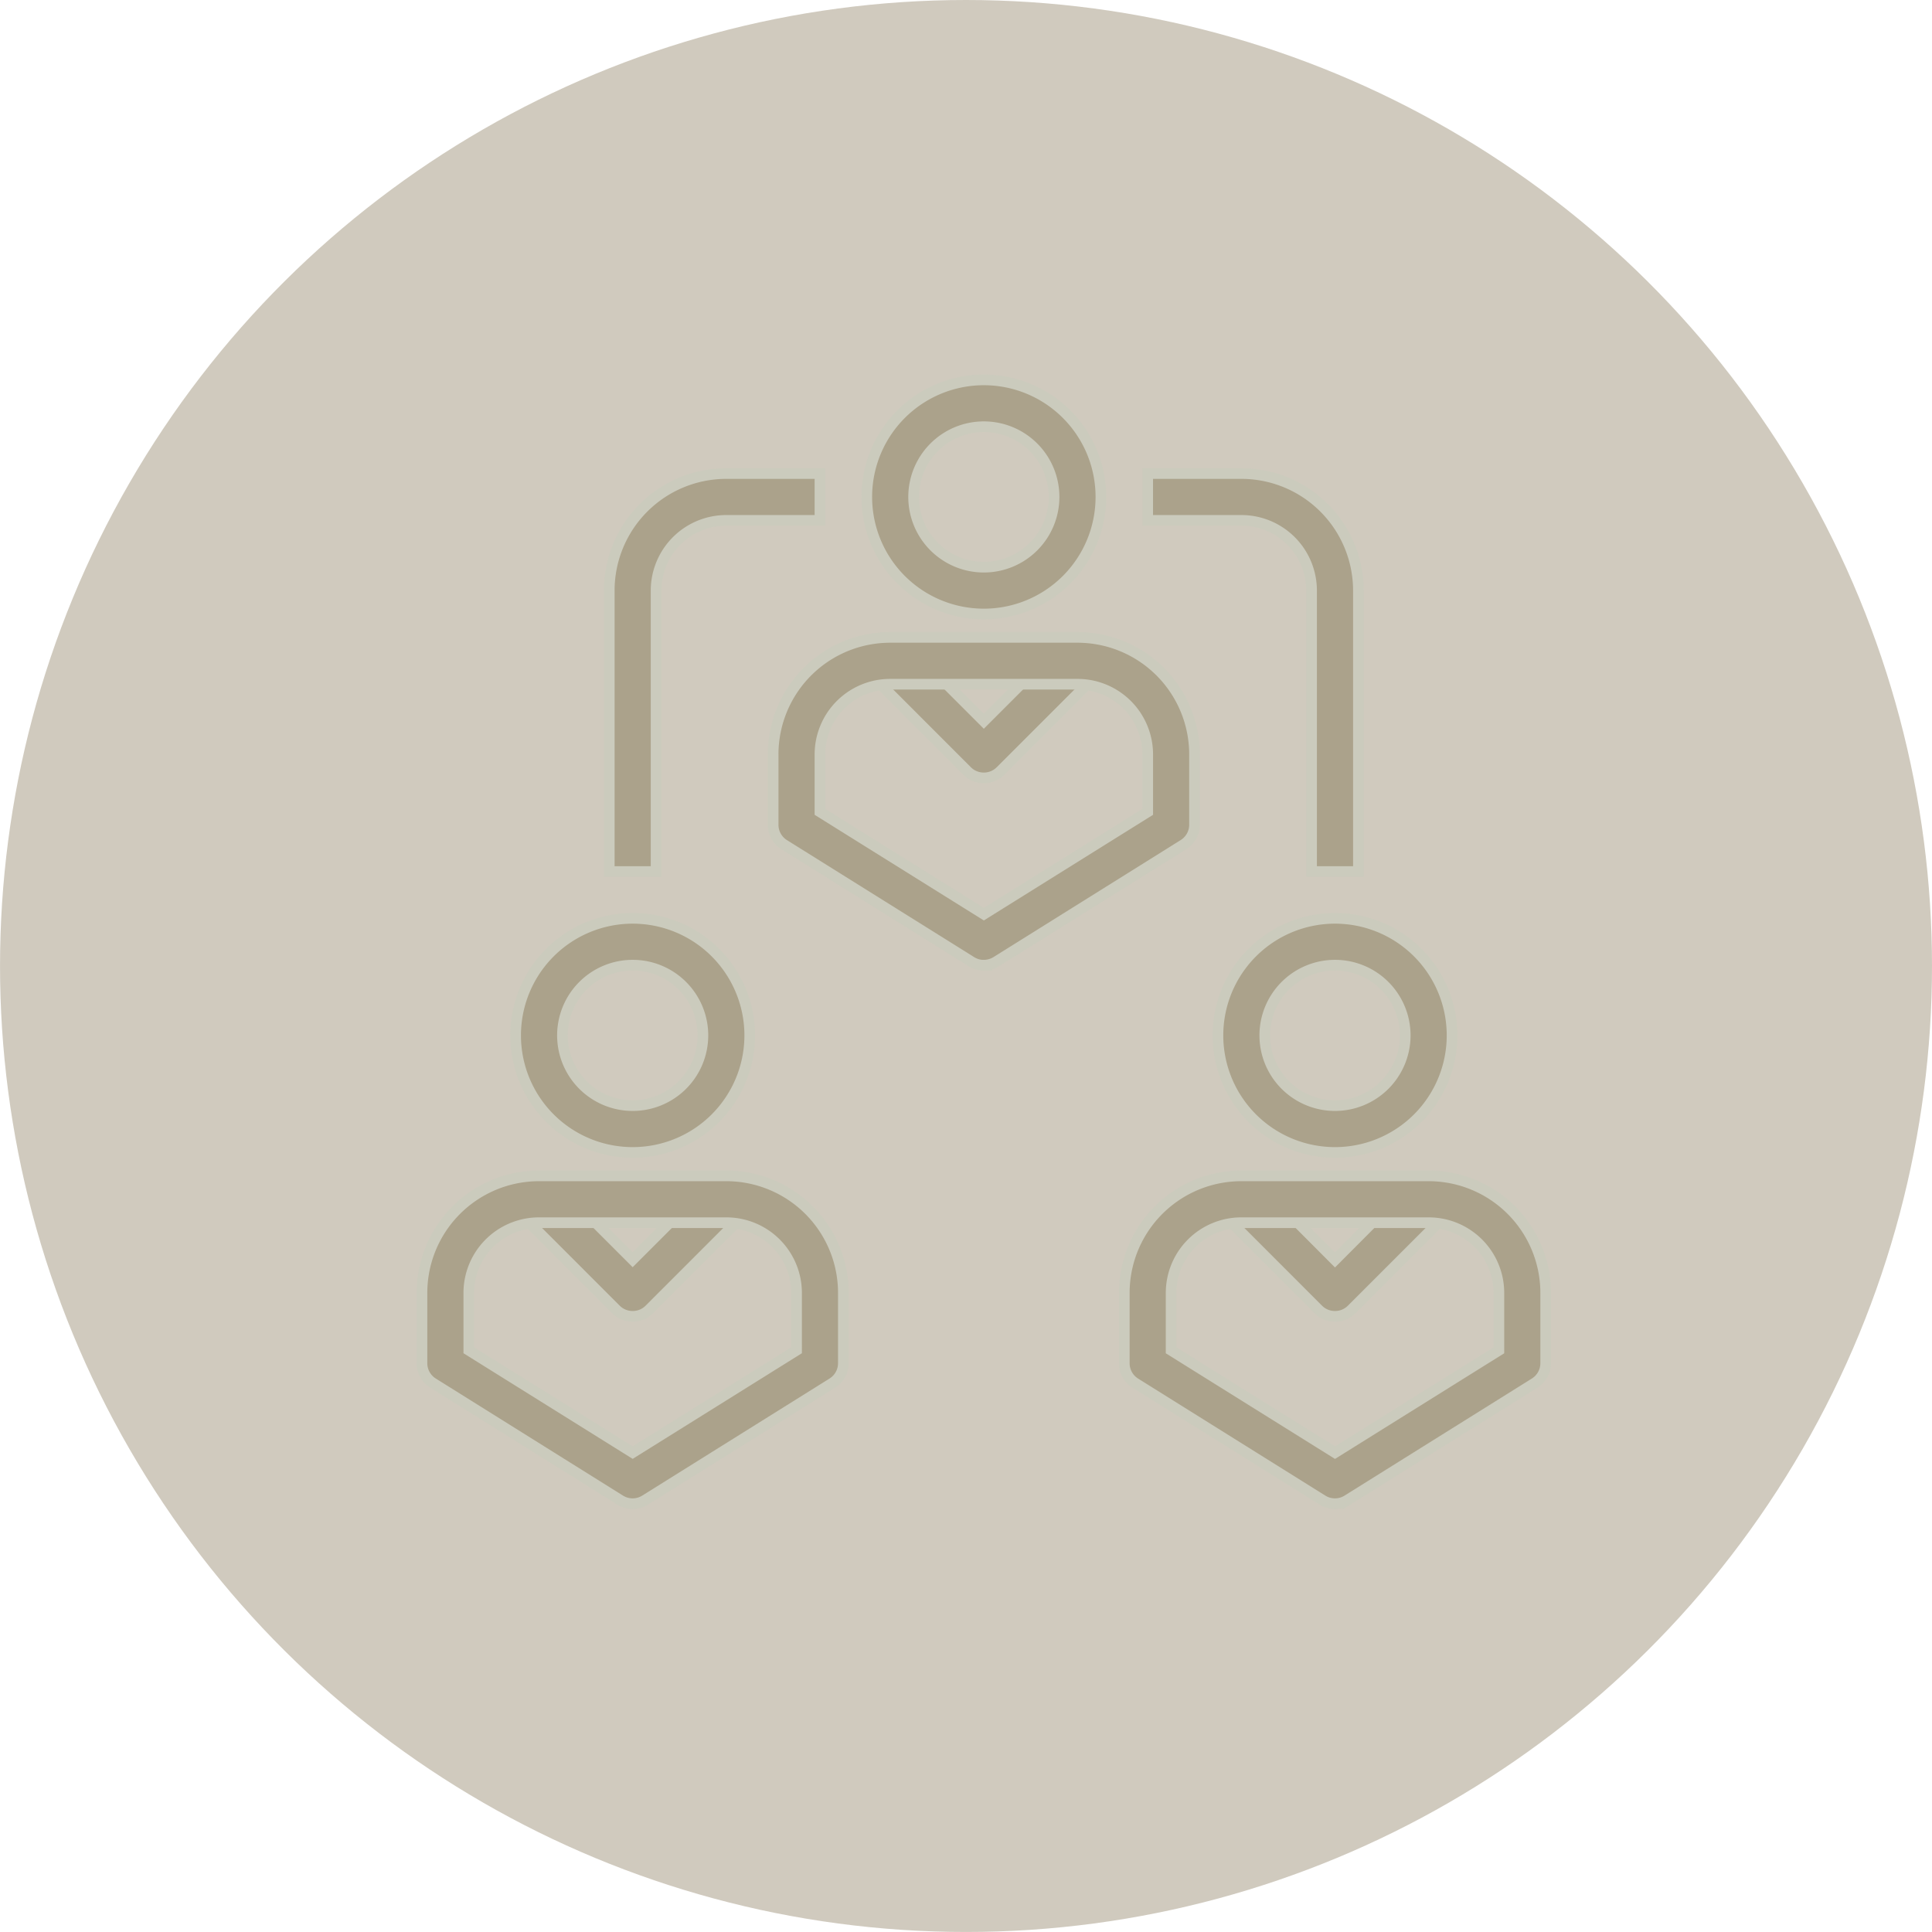 <svg xmlns="http://www.w3.org/2000/svg" width="72.491" height="72.491" viewBox="0 0 72.491 72.491">
  <g id="Icon_3_-_not_selected" data-name="Icon 3 - not selected" transform="translate(10481.677 2114.032)">
    <circle id="Ellipse_122" data-name="Ellipse 122" cx="36.245" cy="36.245" r="36.245" transform="translate(-10409.186 -2114.032) rotate(90)" fill="#d0cabe"/>
    <g id="Group_290" data-name="Group 290" transform="translate(-10465.844 -2099.778)">
      <path id="Path_785" data-name="Path 785" d="M23.427,16.306h0a.878.878,0,0,1-.624-.255L19.29,12.537l1.247-1.247,2.89,2.89,2.89-2.89,1.247,1.247-3.514,3.514A.878.878,0,0,1,23.427,16.306Z" transform="translate(-2.346 -1.373)" fill="#aba28b" stroke="#cbcbbd" stroke-width="0.4"/>
      <path id="Path_786" data-name="Path 786" d="M8.427,39.306h0a.878.878,0,0,1-.624-.255L4.29,35.537,5.537,34.29l2.89,2.89,2.89-2.89,1.247,1.247L9.051,39.051A.878.878,0,0,1,8.427,39.306Z" transform="translate(-0.522 -4.17)" fill="#aba28b" stroke="#cbcbbd" stroke-width="0.4"/>
      <path id="Path_787" data-name="Path 787" d="M38.427,39.306a.878.878,0,0,1-.624-.255L34.29,35.537l1.247-1.247,2.89,2.9,2.89-2.9,1.247,1.247-3.514,3.514A.878.878,0,0,1,38.427,39.306Z" transform="translate(-4.17 -4.17)" fill="#aba28b" stroke="#cbcbbd" stroke-width="0.4"/>
      <path id="Path_777" data-name="Path 777" d="M23.392,8.784a4.392,4.392,0,1,1,4.392-4.392A4.392,4.392,0,0,1,23.392,8.784Zm0-7.027a2.635,2.635,0,1,0,2.635,2.635A2.635,2.635,0,0,0,23.392,1.757Z" transform="translate(-2.31)" fill="#aba28b" stroke="#cbcbbd" stroke-width="0.4"/>
      <path id="Path_778" data-name="Path 778" d="M22.906,23.3a.878.878,0,0,1-.466-.132l-7.027-4.392A.878.878,0,0,1,15,18.027V15.392A4.392,4.392,0,0,1,19.392,11h7.027a4.392,4.392,0,0,1,4.392,4.392v2.635a.878.878,0,0,1-.413.747l-7.027,4.392a.878.878,0,0,1-.466.132Zm-6.149-5.754,6.149,3.839,6.149-3.839V15.392a2.635,2.635,0,0,0-2.635-2.635H19.392a2.635,2.635,0,0,0-2.635,2.635Z" transform="translate(-1.824 -1.338)" fill="#aba28b" stroke="#cbcbbd" stroke-width="0.4"/>
      <path id="Path_779" data-name="Path 779" d="M8.392,31.784a4.392,4.392,0,1,1,4.392-4.392A4.392,4.392,0,0,1,8.392,31.784Zm0-7.027a2.635,2.635,0,1,0,2.635,2.635,2.635,2.635,0,0,0-2.635-2.635Z" transform="translate(-0.486 -2.797)" fill="#aba28b" stroke="#cbcbbd" stroke-width="0.4"/>
      <path id="Path_780" data-name="Path 780" d="M7.906,46.3a.878.878,0,0,1-.466-.132L.413,41.774A.878.878,0,0,1,0,41.027V38.392A4.392,4.392,0,0,1,4.392,34h7.027a4.392,4.392,0,0,1,4.392,4.392v2.635a.878.878,0,0,1-.413.747L8.371,46.166A.878.878,0,0,1,7.906,46.3ZM1.757,40.544l6.149,3.839,6.149-3.839V38.392a2.635,2.635,0,0,0-2.635-2.635H4.392a2.635,2.635,0,0,0-2.635,2.635Z" transform="translate(0 -4.134)" fill="#aba28b" stroke="#cbcbbd" stroke-width="0.4"/>
      <path id="Path_781" data-name="Path 781" d="M38.392,31.784a4.392,4.392,0,1,1,4.392-4.392A4.392,4.392,0,0,1,38.392,31.784Zm0-7.027a2.635,2.635,0,1,0,2.635,2.635,2.635,2.635,0,0,0-2.635-2.635Z" transform="translate(-4.134 -2.797)" fill="#aba28b" stroke="#cbcbbd" stroke-width="0.4"/>
      <path id="Path_782" data-name="Path 782" d="M37.906,46.3a.878.878,0,0,1-.466-.132l-7.027-4.392A.878.878,0,0,1,30,41.027V38.392A4.392,4.392,0,0,1,34.392,34h7.027a4.392,4.392,0,0,1,4.392,4.392v2.635a.878.878,0,0,1-.413.747l-7.027,4.392A.878.878,0,0,1,37.906,46.3Zm-6.149-5.754,6.149,3.839,6.149-3.839V38.392a2.635,2.635,0,0,0-2.635-2.635H34.392a2.635,2.635,0,0,0-2.635,2.635Z" transform="translate(-3.648 -4.134)" fill="#aba28b" stroke="#cbcbbd" stroke-width="0.4"/>
      <path id="Path_783" data-name="Path 783" d="M9.757,18.933H8V8.392A4.392,4.392,0,0,1,12.392,4h3.514V5.757H12.392A2.635,2.635,0,0,0,9.757,8.392Z" transform="translate(-0.973 -0.486)" fill="#aba28b" stroke="#cbcbbd" stroke-width="0.4"/>
      <path id="Path_784" data-name="Path 784" d="M38.906,18.933H37.149V8.392a2.635,2.635,0,0,0-2.635-2.635H31V4h3.514a4.392,4.392,0,0,1,4.392,4.392Z" transform="translate(-3.77 -0.486)" fill="#aba28b" stroke="#cbcbbd" stroke-width="0.4"/>
    </g>
  </g>
</svg>

